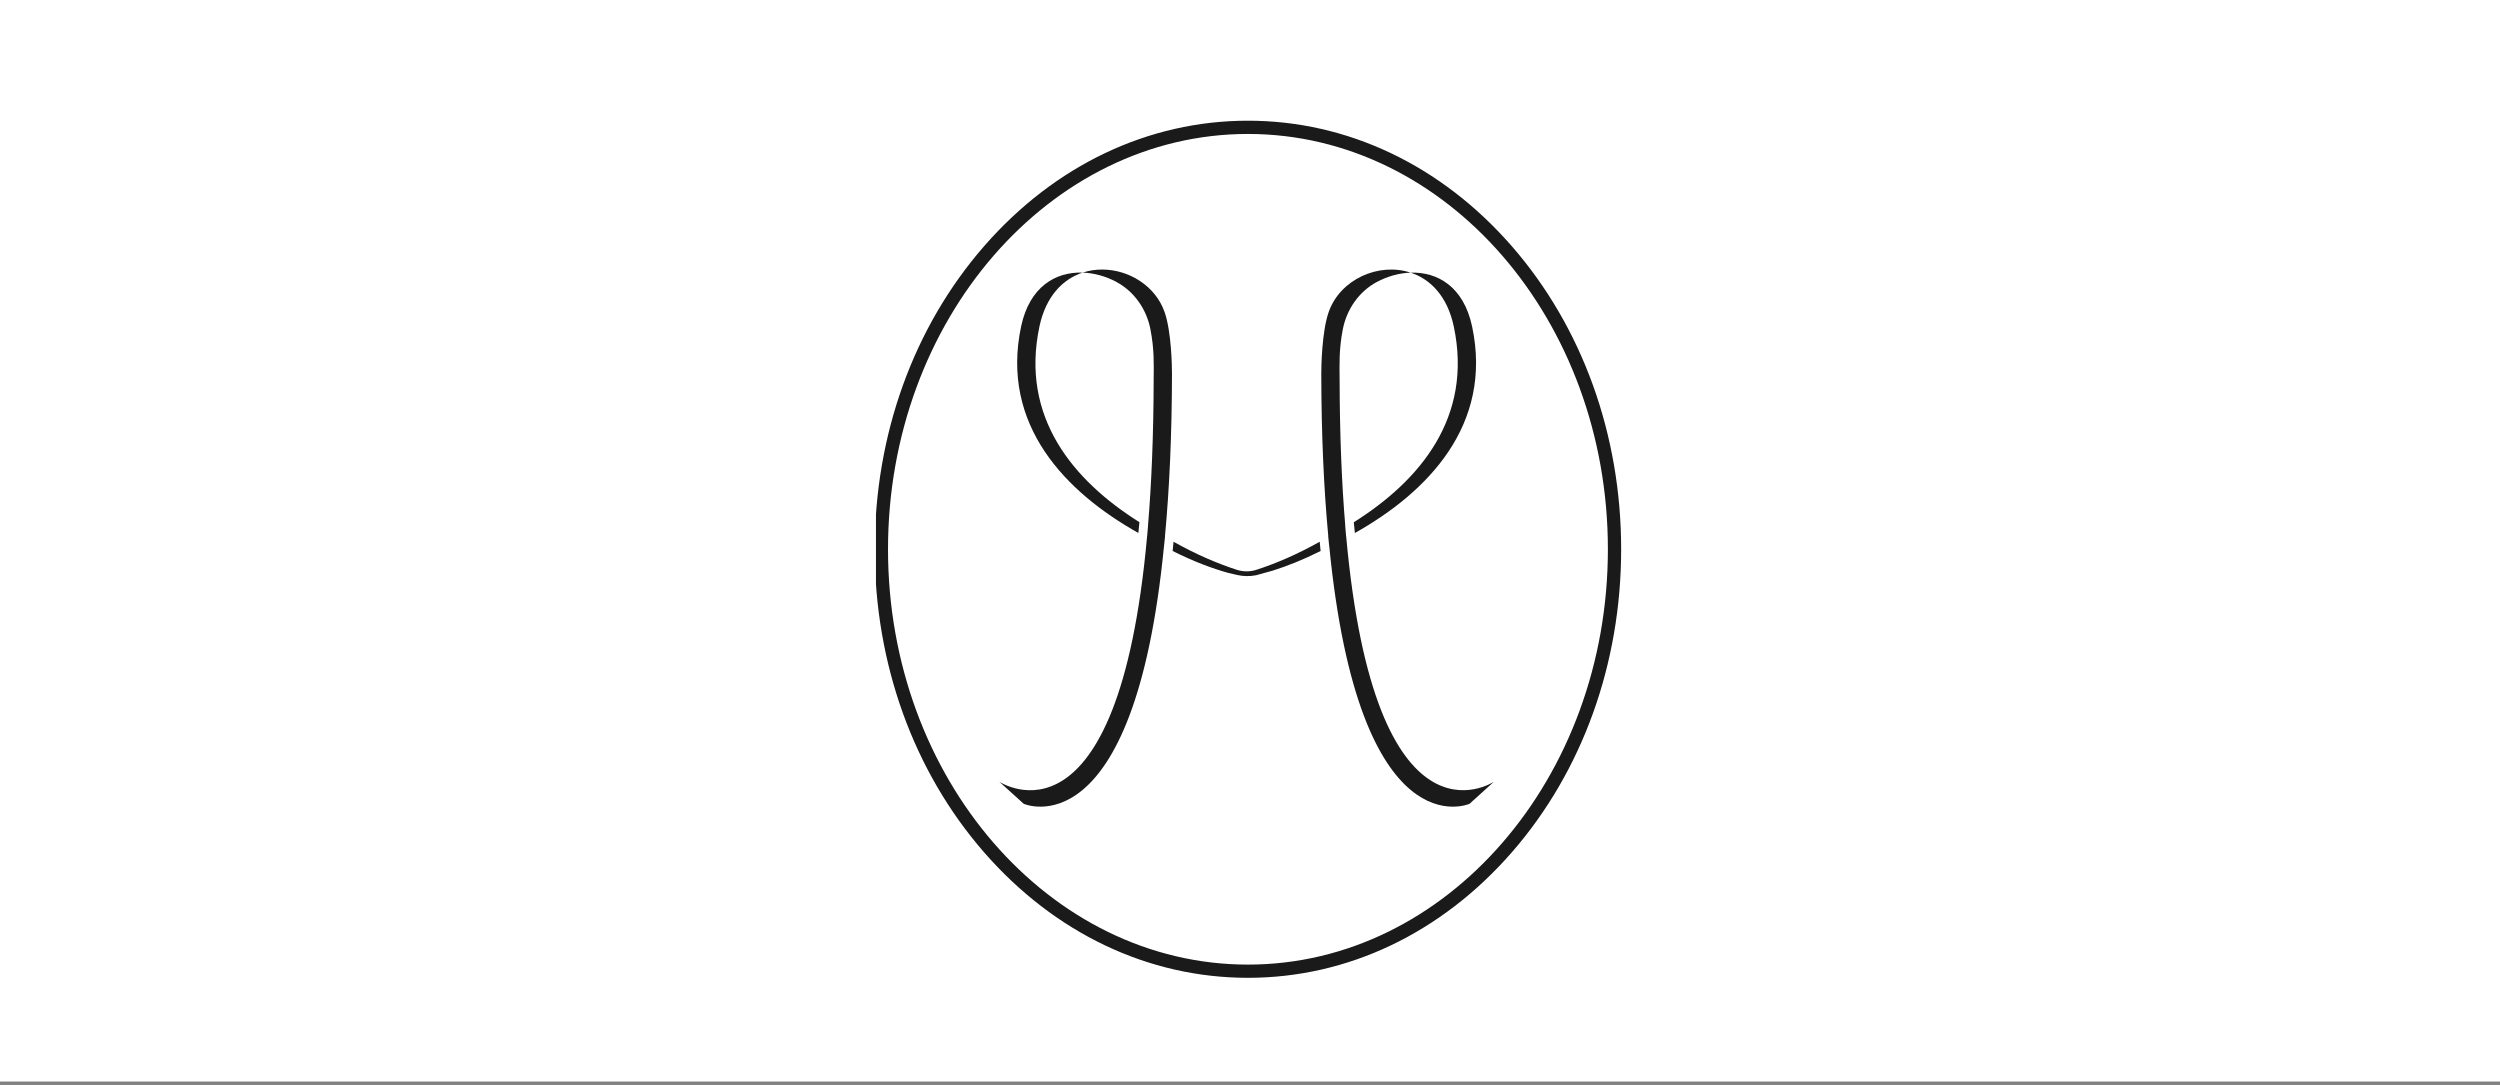 <svg xmlns="http://www.w3.org/2000/svg" fill="none" viewBox="0 0 742 322" height="322" width="742">
<rect x="0" y="0" width="742" height="322" fill="#808080" stroke="none"/>
<rect fill="white" height="321" width="742"></rect>
<g clip-path="url(#clip0_379_8)">
<path fill="#1A1A1A" d="M345.769 159.016C345.78 159.072 345.791 159.1 345.791 159.1L345.513 161.844H345.502C336.592 253.133 303.839 238.568 303.839 238.568L296.605 232.024C297.313 232.485 331.842 254.533 340.462 159.161C340.462 159.161 340.473 159.161 340.473 159.172L340.735 156.106C340.735 156.106 340.724 156.106 340.724 156.094C341.776 143.457 342.372 129.075 342.406 112.644C342.45 108.034 342.6 103.673 341.453 97.763C340.312 91.847 336.704 86.564 331.375 83.698V83.681C328.29 82.031 324.787 81.026 321.318 80.909C323.195 80.293 325.155 79.998 327.109 79.998C334.977 79.998 342.845 84.77 345.613 92.513C347.696 98.324 347.846 108.945 347.846 110.9C347.812 129.253 347.072 145.179 345.774 159.016H345.769Z"></path>
<path fill="#1A1A1A" d="M308.511 96.886C310.421 87.876 315.493 82.838 321.312 80.91C313.383 80.638 305.593 85.021 303.07 96.87C296.834 126.227 316.423 146.164 337.862 158.179C337.956 157.162 338.107 156.04 338.185 154.99C318.534 142.625 302.781 123.861 308.511 96.886Z"></path>
<path fill="#1A1A1A" d="M443.391 232.024L436.158 238.568C436.158 238.568 403.404 253.133 394.495 161.844C394.495 161.844 394.484 161.844 394.478 161.844L394.205 159.1C394.205 159.1 394.217 159.066 394.222 159.016C392.93 145.179 392.184 129.248 392.156 110.9C392.156 108.945 392.307 98.324 394.389 92.513C397.842 82.831 409.268 77.815 418.684 80.92C415.215 81.042 411.712 82.042 408.628 83.698C403.293 86.564 399.69 91.847 398.543 97.757C397.402 103.612 397.552 108.028 397.597 112.639C397.63 129.07 398.226 143.451 399.278 156.089C399.278 156.089 399.267 156.1 399.262 156.1L399.523 159.166C399.523 159.166 399.534 159.166 399.54 159.155C408.16 254.505 442.689 232.48 443.397 232.019L443.391 232.024Z"></path>
<path fill="#1A1A1A" d="M431.479 96.885C429.569 87.875 424.513 82.837 418.677 80.926C426.606 80.654 434.397 85.037 436.919 96.885C443.156 126.226 423.566 146.163 402.128 158.194C402.039 157.178 401.883 156.056 401.805 155.006C421.456 142.641 437.209 123.86 431.479 96.885Z"></path>
<path fill="#1A1A1A" d="M377.843 169.327C381.952 168.038 386.702 166.172 391.959 163.533C391.87 162.622 391.775 161.711 391.686 160.789C384.764 164.689 378.272 167.388 372.848 169.133C370.999 169.721 369 169.721 367.146 169.133C361.722 167.388 355.23 164.689 348.308 160.789C348.213 161.717 348.124 162.628 348.035 163.533C354.344 166.705 359.968 168.766 364.568 170.044L367.179 170.649C369.028 171.077 370.955 171.104 372.82 170.727L377.848 169.332L377.843 169.327Z"></path>
<path fill="#1A1A1A" d="M370.392 290.216C340.818 290.216 313.004 276.984 292.066 252.959C271.146 228.951 259.625 197.01 259.625 163.02C259.625 129.03 271.146 97.084 292.066 73.081C313.004 49.056 340.818 35.824 370.392 35.824C399.965 35.824 427.78 49.056 448.717 73.081C469.637 97.089 481.158 129.03 481.158 163.02C481.158 197.01 469.637 228.957 448.717 252.959C427.78 276.984 399.965 290.216 370.392 290.216ZM370.392 39.757C311.484 39.757 263.562 95.056 263.562 163.026C263.562 230.995 311.484 286.294 370.392 286.294C429.3 286.294 477.221 230.995 477.221 163.026C477.221 95.056 429.3 39.757 370.392 39.757Z"></path>
</g>
<defs>
<clipPath id="clip0_379_8">
<rect transform="translate(259.988 0.082)" fill="white" height="321.073" width="221.54"></rect>
</clipPath>
</defs>
</svg>
